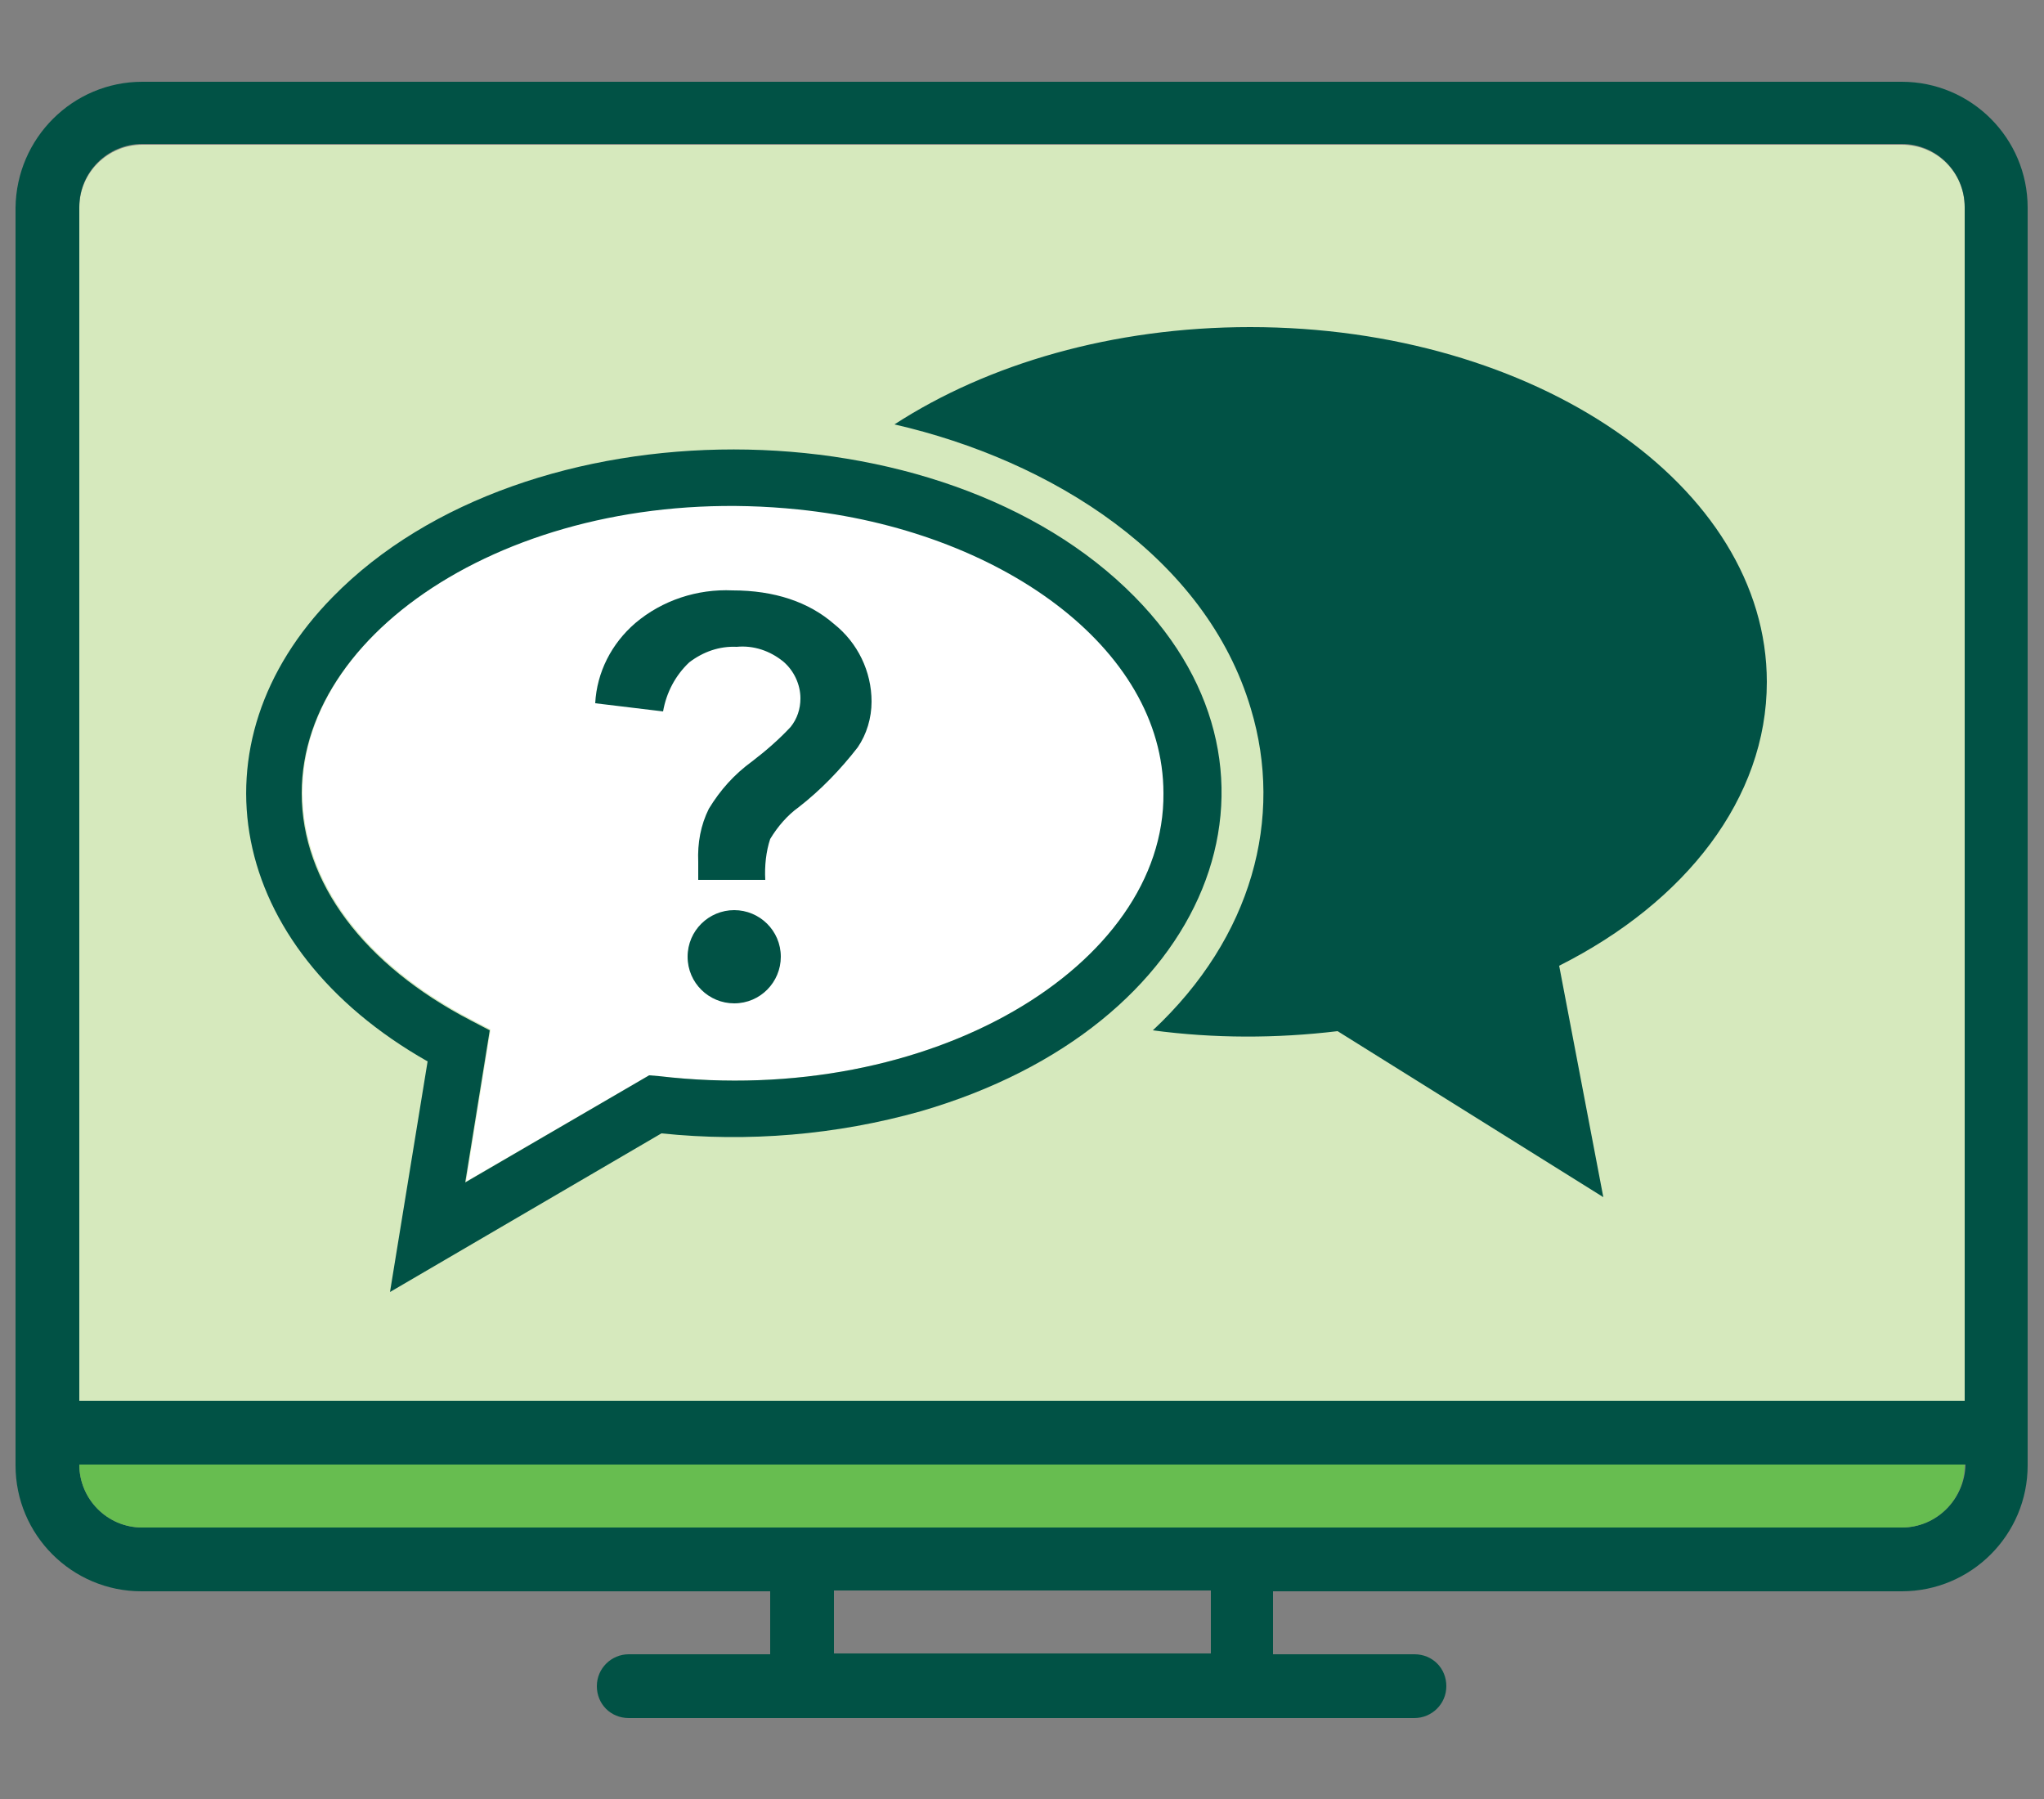 <?xml version="1.0" encoding="UTF-8"?> <!-- Generator: Adobe Illustrator 24.2.0, SVG Export Plug-In . SVG Version: 6.00 Build 0) --> <svg xmlns="http://www.w3.org/2000/svg" xmlns:xlink="http://www.w3.org/1999/xlink" version="1.1" id="Layer_1" x="0px" y="0px" viewBox="0 0 250 220" style="enable-background:new 0 0 250 220;" xml:space="preserve"><rect x="0" y="0" width="250" height="220" fill="#808080" stroke="none"/> <style type="text/css"> .st0{fill:#D6E9BD;} .st1{fill:#015245;} .st2{fill:#67BD50;} .st3{fill:#FFFFFF;} </style> <g> <path class="st0" d="M240.3,25.4v146.1H9.7V25.4c0-4.3,3.5-7.7,7.7-7.7h215.2C236.9,17.7,240.3,21.1,240.3,25.4"></path> <path class="st1" d="M232.6,10H17.4C8.9,10,2,16.9,1.9,25.4v153.8c0,8.5,6.9,15.4,15.4,15.4h76.9v7.7H76.9c-2.1,0-3.9,1.7-3.9,3.9 s1.7,3.9,3.9,3.9h96.1c2.1,0,3.9-1.7,3.9-3.9s-1.7-3.9-3.9-3.9h-17.3v-7.7h76.9c8.5,0,15.4-6.9,15.4-15.4V25.4 C248,16.9,241.1,10,232.6,10 M148.1,202.2h-46.1v-7.7h46.1V202.2 M232.6,186.8H17.4c-4.3,0-7.7-3.5-7.7-7.7h230.7 C240.3,183.3,236.9,186.8,232.6,186.8 M240.3,171.3H9.7v-146c0-4.3,3.5-7.7,7.7-7.7h215.2c4.3,0,7.7,3.5,7.7,7.7v146.1"></path> <path class="st2" d="M240.3,179.1c0,4.3-3.5,7.7-7.7,7.7H17.4c-4.3,0-7.7-3.5-7.7-7.7H240.3"></path> <path class="st3" d="M80.6,131.6l-1.2-0.1L57,144.5l3-18.6l-2.3-1.2c-13.1-6.8-20.7-16.9-20.7-27.8c0-20.7,27.8-38.1,60.7-34.7 c24.6,2.5,44.7,16.9,44.7,34.7C142.5,118,113.9,135.5,80.6,131.6z"></path> <path class="st1" d="M216.1,83.4c0-24-28.3-43.4-63.2-43.4c-16.8,0-32.1,4.5-43.5,11.9c19.2,4.4,38.1,16.2,43.6,34.8 c4,13.3,0.2,27.9-12,39.3c7.5,1,15.1,1,22.6,0.1l32.5,20.3l-5.4-28.3C206.2,110.3,216.1,97.6,216.1,83.4z"></path> <path class="st1" d="M138.8,73c-23.6-24-74.5-24.1-98.1,0c-17.5,17.8-13.1,42.8,11.6,56.8L47.7,158l33.2-19.4 c10.6,1.1,21.4,0.2,31.7-2.7C148.1,125.6,160.2,94.7,138.8,73z M80.6,131.6l-1.2-0.1l-22.5,13.1l3-18.6l-2.3-1.2 c-13.1-6.8-20.7-16.9-20.7-27.8c0-20.7,27.8-38.1,60.7-34.7c24.6,2.5,44.7,16.9,44.7,34.7C142.5,118,113.9,135.5,80.6,131.6z"></path> <path class="st1" d="M93.6,107.6h-8.2c0-1.2,0-1.9,0-2.2c-0.1-2.3,0.3-4.5,1.3-6.5c1.4-2.3,3.1-4.2,5.3-5.8 c1.7-1.3,3.3-2.7,4.7-4.2c0.8-1,1.2-2.2,1.2-3.5c0-1.7-0.8-3.4-2.1-4.5c-1.6-1.3-3.6-2-5.7-1.8C88,79,86,79.7,84.3,81 c-1.7,1.6-2.8,3.7-3.2,6l-8.3-1c0.2-3.8,2-7.3,4.9-9.8c3.3-2.8,7.6-4.2,11.9-4c5.1,0,9.3,1.4,12.4,4.1c2.9,2.3,4.6,5.8,4.6,9.5 c0,2-0.6,4-1.7,5.6c-2.1,2.7-4.5,5.2-7.2,7.3c-1.4,1-2.6,2.4-3.5,3.9C93.7,104.1,93.5,105.9,93.6,107.6z"></path> <path class="st1" d="M89.8,111.3L89.8,111.3c3.1,0,5.7,2.5,5.7,5.7l0,0c0,3.1-2.5,5.7-5.7,5.7l0,0c-3.1,0-5.7-2.5-5.7-5.7l0,0 C84.1,113.8,86.7,111.3,89.8,111.3z"></path> </g> </svg> 